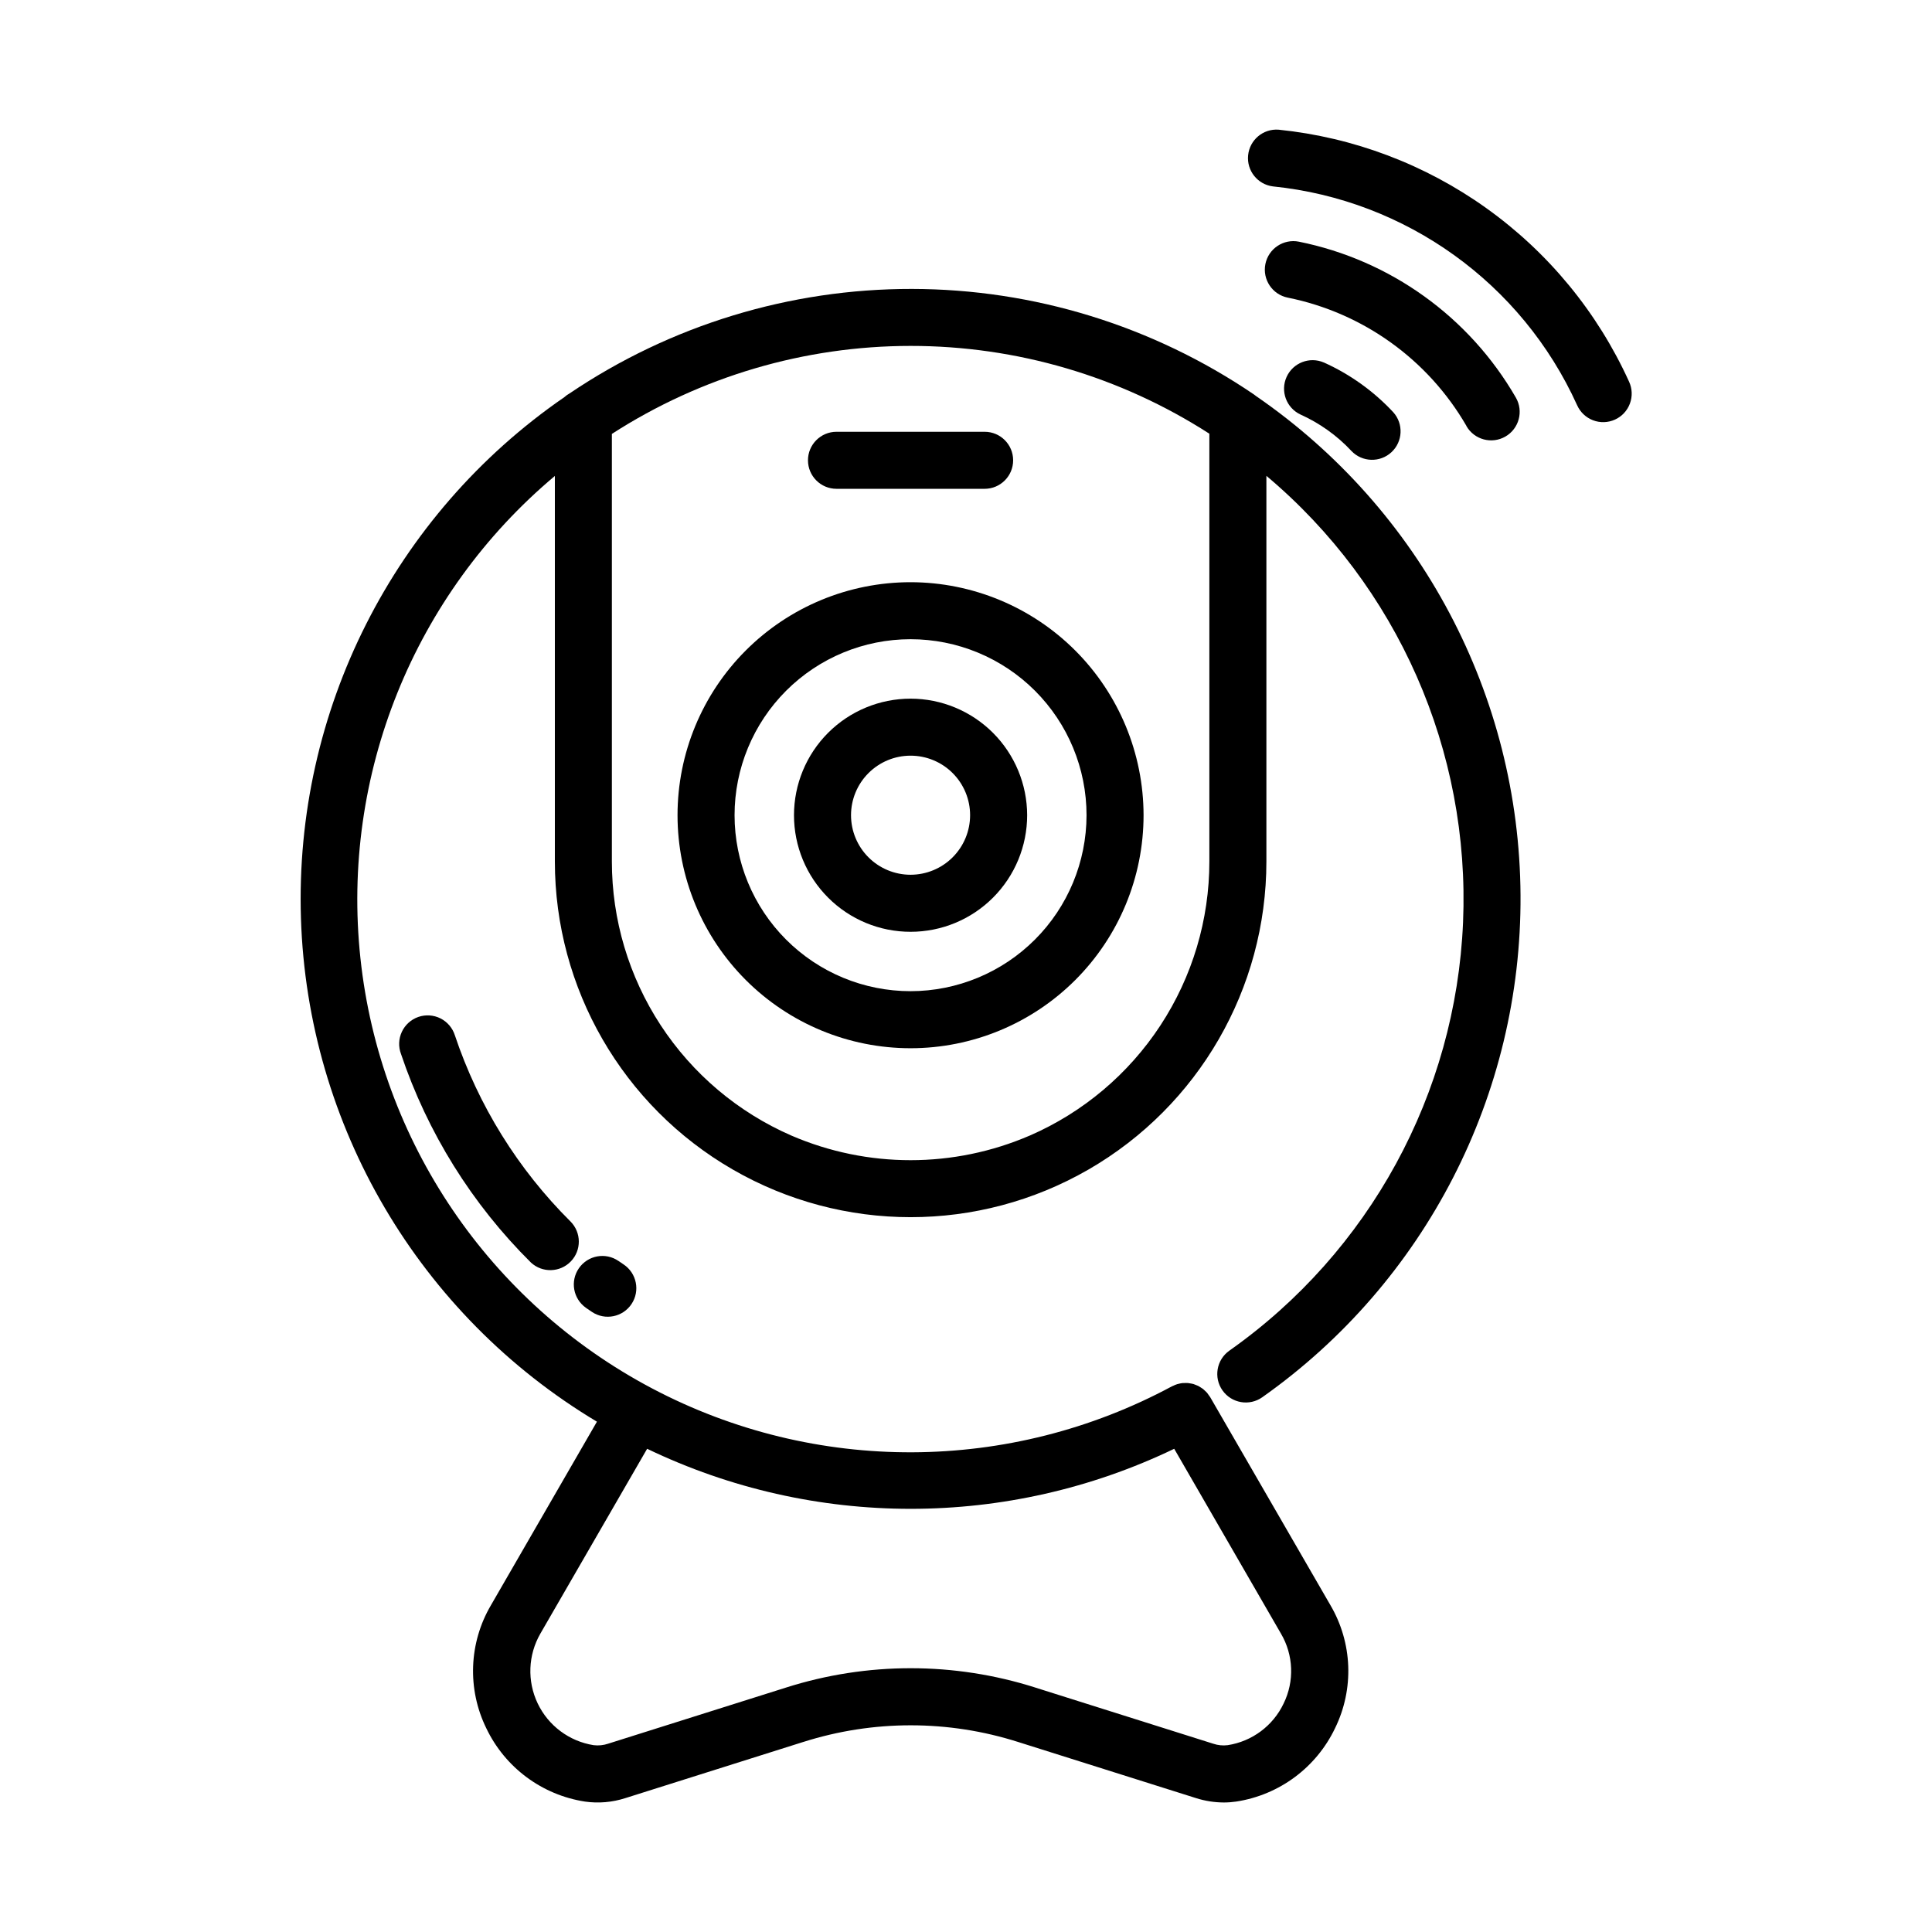 <?xml version="1.0" encoding="UTF-8"?>
<!-- Uploaded to: SVG Repo, www.svgrepo.com, Generator: SVG Repo Mixer Tools -->
<svg fill="#000000" width="800px" height="800px" version="1.1" viewBox="144 144 512 512" xmlns="http://www.w3.org/2000/svg">
 <g>
  <path d="m469.79 501.94c-3.41 2.41-4.223 7.125-1.816 10.535s7.125 4.223 10.535 1.816c43.203-30.496 68.766-80.188 68.445-133.07-0.32-52.879-26.48-102.26-70.051-132.23-0.191-0.164-0.391-0.312-0.598-0.453l-0.055-0.035v-0.004c-26.734-18.156-58.293-27.887-90.609-27.93-32.316-0.043-63.906 9.598-90.688 27.684-0.508 0.281-0.98 0.621-1.41 1.008-45.246 31.168-71.539 83.203-69.789 138.11 1.75 54.914 31.301 105.17 78.438 133.39l-28.082 48.629c-5.863 9.973-6.328 22.23-1.234 32.621 4.969 10.406 14.766 17.684 26.164 19.43 3.586 0.508 7.234 0.191 10.68-0.922l47.141-14.879v0.004c18.531-5.894 38.43-5.894 56.957 0l47.133 14.871c2.391 0.762 4.883 1.152 7.391 1.16 1.09 0 2.18-0.082 3.258-0.242 11.414-1.738 21.227-9.02 26.199-19.438 5.094-10.391 4.633-22.645-1.234-32.621l-31.738-54.914-0.023-0.035-0.098-0.172c-0.082-0.137-0.18-0.242-0.266-0.367l-0.004-0.004c-0.172-0.273-0.363-0.543-0.566-0.793-0.145-0.168-0.309-0.301-0.465-0.453-0.191-0.195-0.391-0.383-0.602-0.555-0.203-0.156-0.422-0.281-0.641-0.418-0.215-0.137-0.371-0.25-0.574-0.352l0.004-0.004c-0.266-0.125-0.539-0.234-0.816-0.332-0.172-0.059-0.336-0.141-0.504-0.191-0.32-0.082-0.645-0.148-0.973-0.191-0.145 0-0.289-0.059-0.434-0.07-0.367-0.027-0.734-0.027-1.098 0h-0.348c-0.391 0.043-0.777 0.117-1.156 0.223-0.098 0.023-0.195 0.039-0.293 0.07-0.379 0.121-0.746 0.273-1.102 0.453-0.086 0.039-0.18 0.066-0.273 0.109-42.961 23.125-94.617 23.34-137.77 0.574-43.152-22.766-72.141-65.52-77.316-114.04-5.172-48.516 14.148-96.422 51.531-127.78v102.15c0 33.684 17.969 64.809 47.141 81.652 29.172 16.84 65.109 16.84 94.281 0 29.172-16.844 47.141-47.969 47.141-81.652v-102.18c34.785 29.227 54.035 72.938 52.117 118.33-1.922 45.391-24.797 87.324-61.926 113.5zm-14.609 26.008 28.289 48.984c3.332 5.66 3.594 12.613 0.707 18.508-2.805 5.91-8.355 10.047-14.82 11.047-1.297 0.168-2.617 0.031-3.859-0.391l-47.125-14.871v-0.004c-21.492-6.836-44.574-6.836-66.062 0l-47.137 14.871v0.004c-1.246 0.418-2.566 0.555-3.871 0.391-6.457-1.027-12-5.168-14.816-11.07-2.816-5.902-2.551-12.812 0.711-18.484l28.301-48.996-0.004 0.004c44.148 21.219 95.547 21.219 139.69 0zm-38.273-83.016c-20.168 8.703-43.031 8.703-63.199 0-14.137-6.168-26.168-16.324-34.617-29.227-8.445-12.902-12.945-27.992-12.941-43.414v-113.3c23.602-15.215 51.082-23.312 79.164-23.32 28.078-0.012 55.566 8.066 79.176 23.266v113.36c0.008 15.426-4.496 30.52-12.949 43.422-8.453 12.906-20.488 23.059-34.633 29.219z"/>
  <path d="m299.31 490.61 1.578 1.074h-0.004c3.481 2.312 8.172 1.367 10.484-2.113 2.312-3.477 1.367-8.172-2.109-10.484l-1.352-0.918v0.004c-3.43-2.363-8.125-1.5-10.496 1.926-2.371 3.426-1.523 8.121 1.898 10.504z"/>
  <path d="m295.21 467.73c-13.93-13.844-24.434-30.75-30.668-49.375-0.617-1.941-1.992-3.551-3.812-4.469-1.824-0.914-3.938-1.051-5.863-0.387-1.926 0.668-3.5 2.086-4.367 3.93-0.867 1.844-0.953 3.961-0.234 5.871 7.016 20.863 18.809 39.797 34.441 55.293 3.016 2.789 7.707 2.656 10.562-0.297s2.828-7.644-0.059-10.566z"/>
  <path d="m385.31 329.15c-8.195 0-16.051 3.254-21.848 9.047-5.793 5.797-9.047 13.652-9.047 21.848 0 8.195 3.258 16.051 9.051 21.844 5.793 5.797 13.652 9.051 21.848 9.047 8.191 0 16.051-3.254 21.844-9.051 5.793-5.793 9.047-13.652 9.047-21.848-0.012-8.188-3.269-16.039-9.059-21.832-5.793-5.789-13.645-9.047-21.836-9.055zm0 46.668c-4.184 0-8.199-1.664-11.156-4.621-2.961-2.961-4.625-6.973-4.625-11.16 0-4.184 1.664-8.199 4.625-11.156 2.957-2.961 6.973-4.621 11.156-4.621s8.199 1.66 11.156 4.621c2.961 2.957 4.621 6.973 4.621 11.156-0.004 4.184-1.664 8.195-4.625 11.156-2.957 2.957-6.969 4.621-11.152 4.625z"/>
  <path d="m385.31 298.29c-16.379 0-32.086 6.504-43.668 18.086-11.582 11.578-18.09 27.285-18.09 43.664 0 16.379 6.508 32.086 18.086 43.668 11.582 11.582 27.289 18.086 43.668 18.086s32.086-6.508 43.668-18.09c11.578-11.582 18.086-27.289 18.082-43.668-0.02-16.371-6.531-32.062-18.105-43.641-11.574-11.574-27.27-18.086-43.641-18.105zm0 108.38v0.004c-12.371 0-24.234-4.914-32.98-13.66-8.746-8.746-13.66-20.605-13.664-32.977 0-12.367 4.914-24.23 13.66-32.98 8.746-8.746 20.609-13.66 32.977-13.66 12.371 0 24.234 4.914 32.98 13.66s13.66 20.609 13.66 32.977c-0.012 12.367-4.93 24.219-13.672 32.961-8.742 8.746-20.598 13.664-32.961 13.68z"/>
  <path d="m365.68 273.54h39.258c4.172 0 7.555-3.383 7.555-7.559 0-4.172-3.383-7.555-7.555-7.555h-39.258c-4.172 0-7.559 3.383-7.559 7.555 0 4.176 3.387 7.559 7.559 7.559z"/>
  <path d="m537.89 199.16c-16.227-11.598-35.199-18.766-55.043-20.793-4.086-0.309-7.672 2.699-8.082 6.781-0.41 4.078 2.504 7.738 6.57 8.25 35.27 3.602 65.969 25.676 80.609 57.965 0.816 1.848 2.336 3.293 4.219 4.012 1.887 0.723 3.981 0.656 5.82-0.176 1.84-0.832 3.266-2.367 3.965-4.262 0.703-1.891 0.617-3.988-0.238-5.816-8.352-18.375-21.395-34.23-37.82-45.961z"/>
  <path d="m532.62 256.92c2.086 3.617 6.711 4.856 10.328 2.769 3.617-2.086 4.859-6.711 2.769-10.328-12.344-21.383-33.285-36.43-57.488-41.312-4.094-0.816-8.074 1.844-8.891 5.938-0.812 4.094 1.844 8.074 5.938 8.891 19.938 4.019 37.184 16.41 47.359 34.016z"/>
  <path d="m494.84 240.07c-3.789-1.637-8.184 0.07-9.883 3.828-1.695 3.762-0.066 8.188 3.664 9.945 2.535 1.141 4.949 2.527 7.211 4.141 2.289 1.629 4.41 3.484 6.324 5.543 2.852 2.977 7.566 3.117 10.594 0.312 3.023-2.805 3.242-7.516 0.488-10.586-5.195-5.582-11.453-10.066-18.41-13.195z"/>
 </g>
</svg>